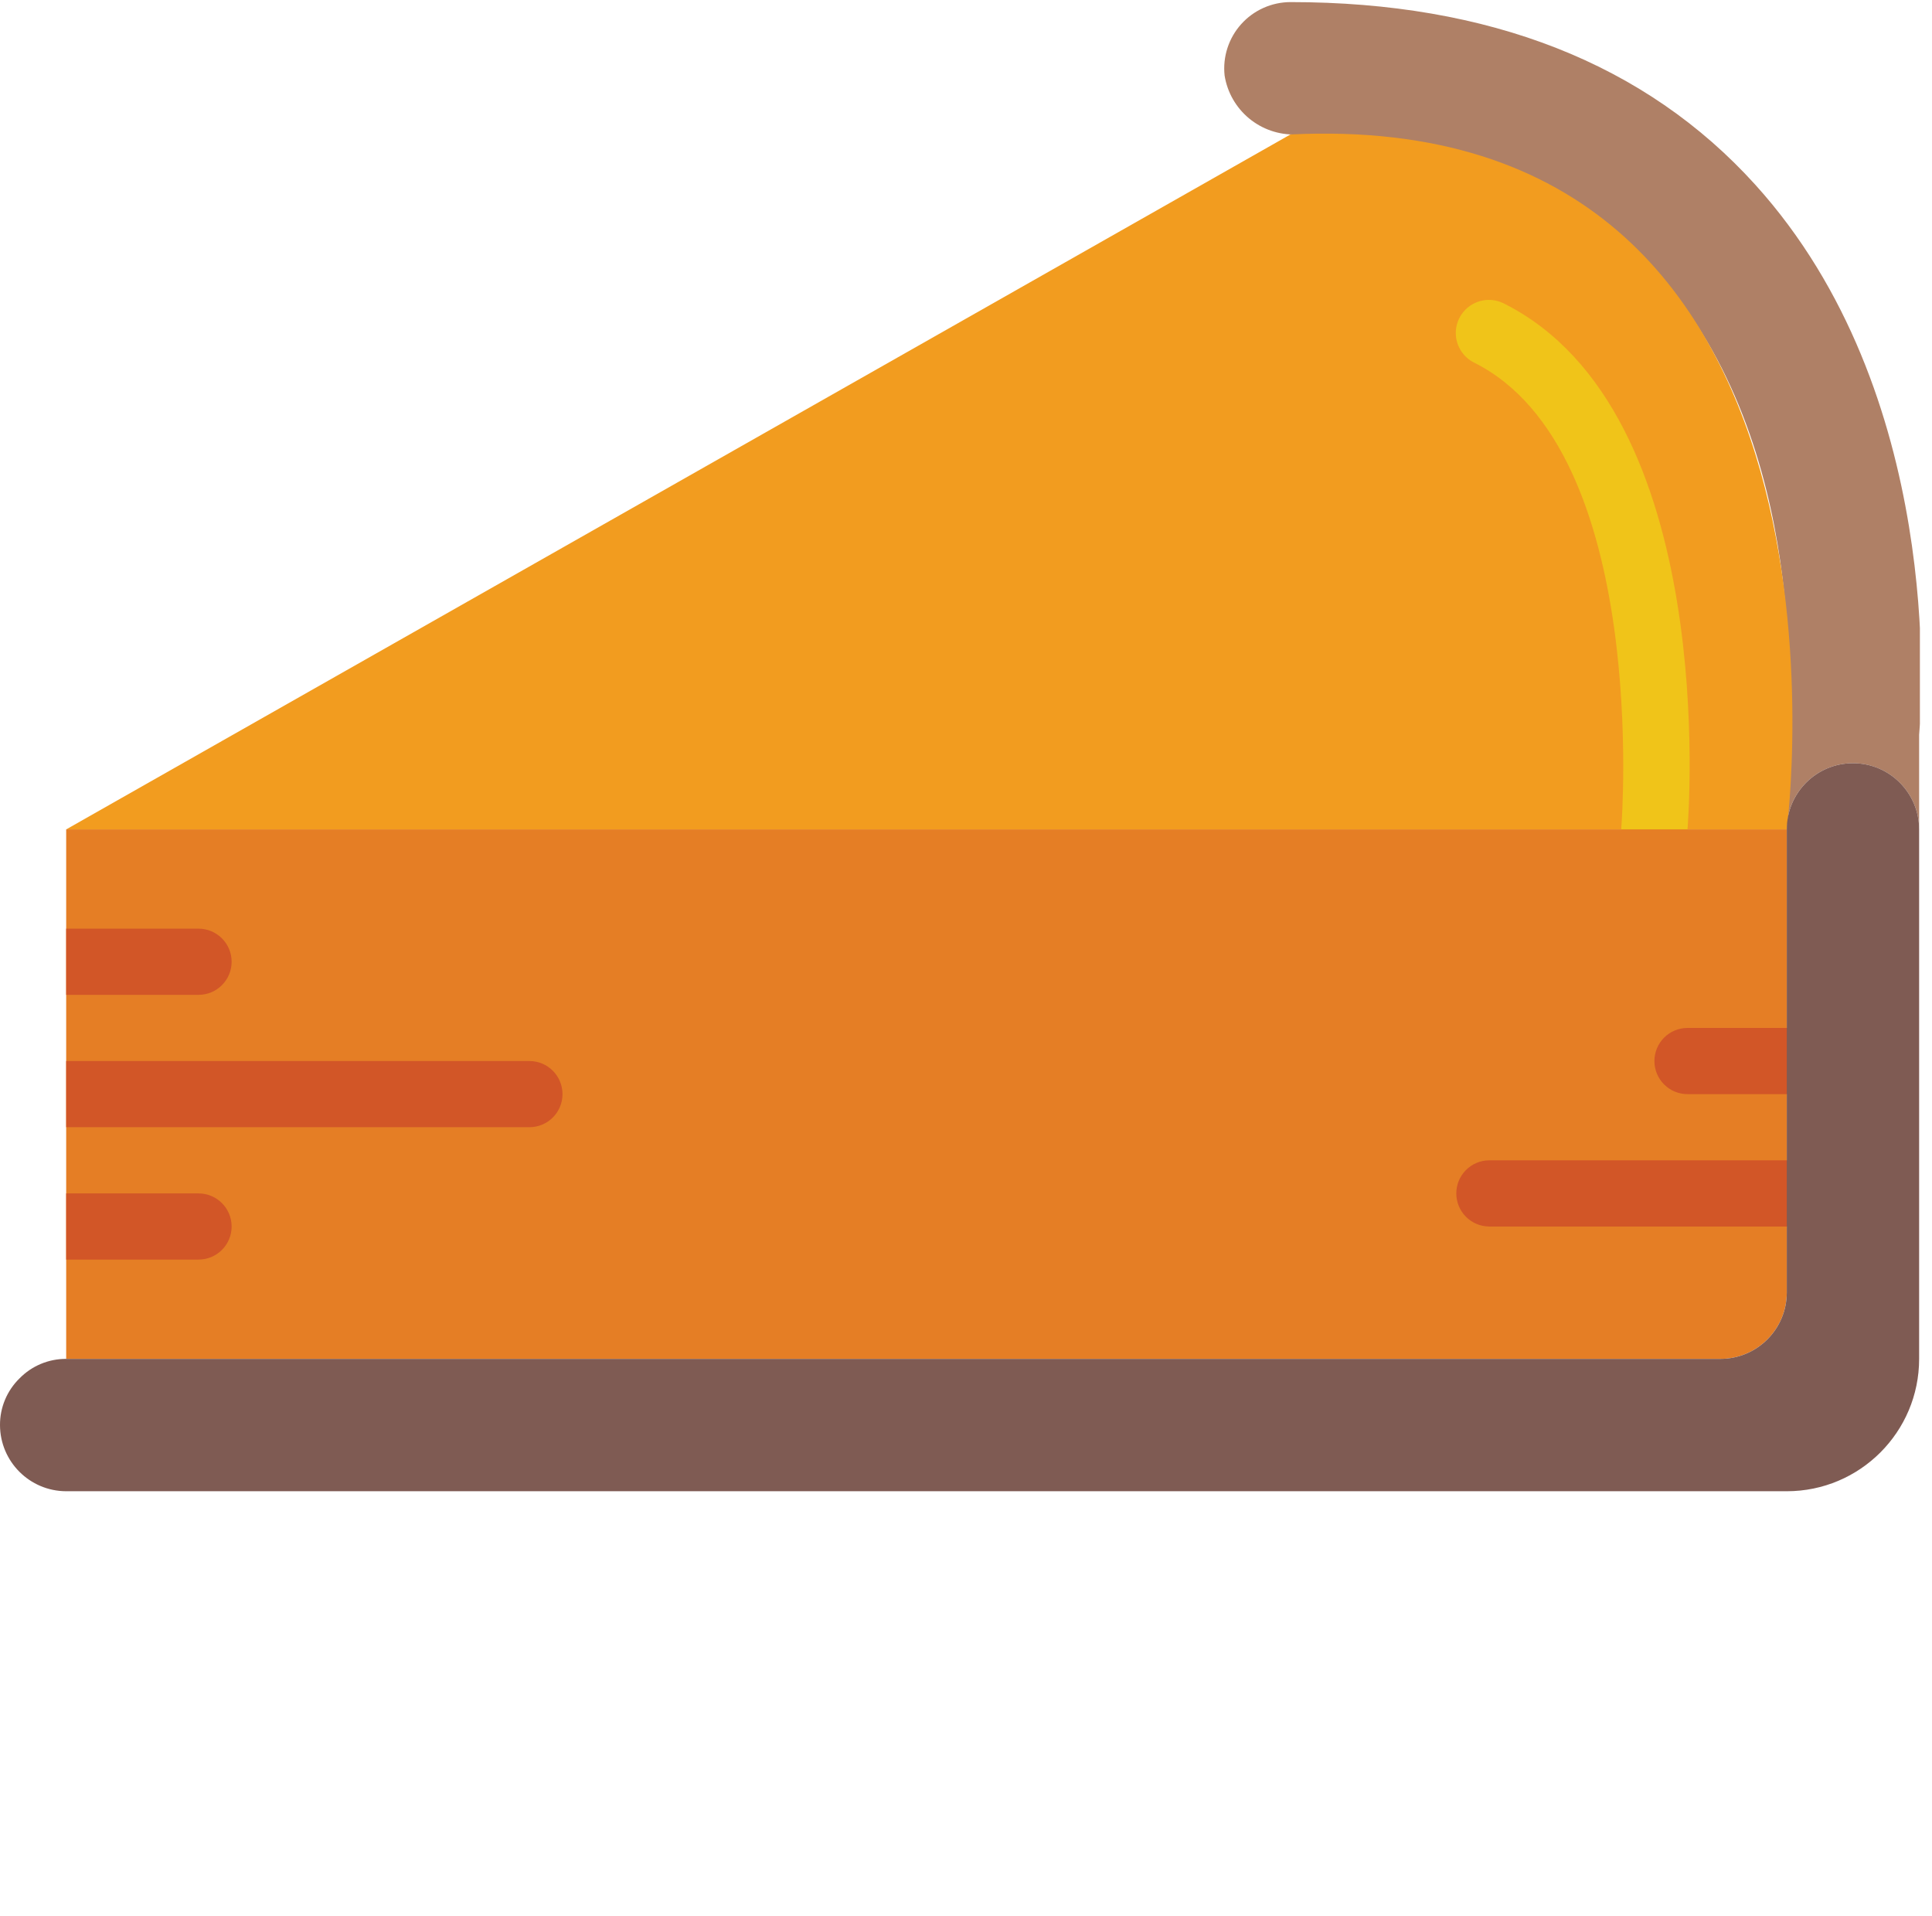 <svg xmlns="http://www.w3.org/2000/svg" width="121" height="120" viewBox="0 0 121 120" fill="none"><g clip-path="url(#clip0_3005_565)"><path d="M120.194 46.012V51.938C120.194 49.65 118.338 47.794 116.048 47.794C113.759 47.794 111.904 49.65 111.904 51.938V45.722C111.901 45.583 111.908 45.444 111.925 45.307C111.945 45.12 113.48 27.796 103.76 17.082C98.579 11.404 90.974 8.483 81.151 8.42C80.087 8.451 79.048 8.093 78.229 7.415C77.409 6.736 76.864 5.782 76.696 4.731C76.57 3.56 76.948 2.39 77.733 1.514C78.122 1.08 78.598 0.733 79.129 0.495C79.661 0.257 80.236 0.133 80.819 0.131C93.273 0.131 103.076 3.985 109.935 11.57C121.747 24.626 120.359 44.042 120.194 46.012Z" fill="#AF8066"></path><path d="M80.82 8.42L4.145 51.939H111.905C111.905 51.939 117.862 6.607 80.82 8.42Z" fill="#F29C1F"></path><path d="M103.617 54.01H103.444C103.171 53.989 102.906 53.913 102.663 53.789C102.419 53.664 102.203 53.492 102.027 53.283C101.851 53.075 101.717 52.833 101.634 52.573C101.552 52.312 101.522 52.038 101.546 51.766C101.563 51.532 103.351 28.221 92.321 22.706C91.996 22.543 91.719 22.298 91.519 21.994C91.318 21.691 91.201 21.34 91.18 20.977C91.135 20.237 91.489 19.531 92.107 19.123C92.725 18.716 93.513 18.667 94.176 18.999C107.708 25.765 105.766 51.036 105.675 52.111C105.632 52.627 105.397 53.109 105.016 53.461C104.635 53.813 104.136 54.009 103.617 54.01Z" fill="#F0C419"></path><path d="M111.905 51.938V80.951C111.897 83.237 110.046 85.088 107.76 85.096H4.145V51.938H111.905Z" fill="#E57E25"></path><path d="M35.229 68.517C35.229 69.661 34.301 70.588 33.157 70.588H4.145V66.444H33.157C34.301 66.444 35.229 67.372 35.229 68.517ZM14.507 60.227C14.507 61.372 13.578 62.299 12.434 62.299H4.145V58.154H12.434C13.578 58.156 14.507 59.083 14.507 60.227ZM14.507 76.806C14.507 77.95 13.578 78.878 12.434 78.878H4.145V74.734H12.434C13.578 74.734 14.507 75.662 14.507 76.807V76.806ZM111.905 76.806H93.253C92.708 76.799 92.188 76.578 91.805 76.19C91.422 75.802 91.207 75.279 91.207 74.734C91.207 74.189 91.422 73.665 91.805 73.278C92.188 72.89 92.708 72.668 93.253 72.662H111.905C112.454 72.662 112.982 72.88 113.37 73.269C113.759 73.657 113.977 74.184 113.977 74.734C113.977 75.284 113.759 75.811 113.37 76.199C112.982 76.588 112.454 76.806 111.905 76.806L111.905 76.806ZM111.905 68.517H105.687C105.137 68.517 104.61 68.299 104.222 67.91C103.833 67.521 103.615 66.994 103.615 66.444C103.615 65.895 103.833 65.368 104.222 64.979C104.61 64.59 105.137 64.372 105.687 64.372H111.905C112.454 64.372 112.981 64.59 113.37 64.979C113.759 65.368 113.977 65.895 113.977 66.444C113.977 66.994 113.759 67.521 113.37 67.91C112.981 68.299 112.454 68.517 111.905 68.517Z" fill="#D25627"></path><path d="M120.194 51.939V85.096C120.194 89.674 116.482 93.384 111.905 93.384H4.145C1.859 93.378 0.007 91.527 6.29142e-05 89.241C-0.003 88.696 0.104 88.157 0.314 87.655C0.524 87.153 0.833 86.698 1.222 86.318C1.602 85.929 2.057 85.62 2.559 85.41C3.061 85.2 3.601 85.093 4.145 85.096H107.76C110.047 85.088 111.899 83.237 111.905 80.951V51.939C111.905 49.65 113.761 47.794 116.05 47.794C118.338 47.794 120.194 49.65 120.194 51.939Z" fill="#7F5B53"></path></g><defs><clipPath id="clip0_3005_565"><rect width="120.242" height="120" fill="white"></rect></clipPath></defs></svg>